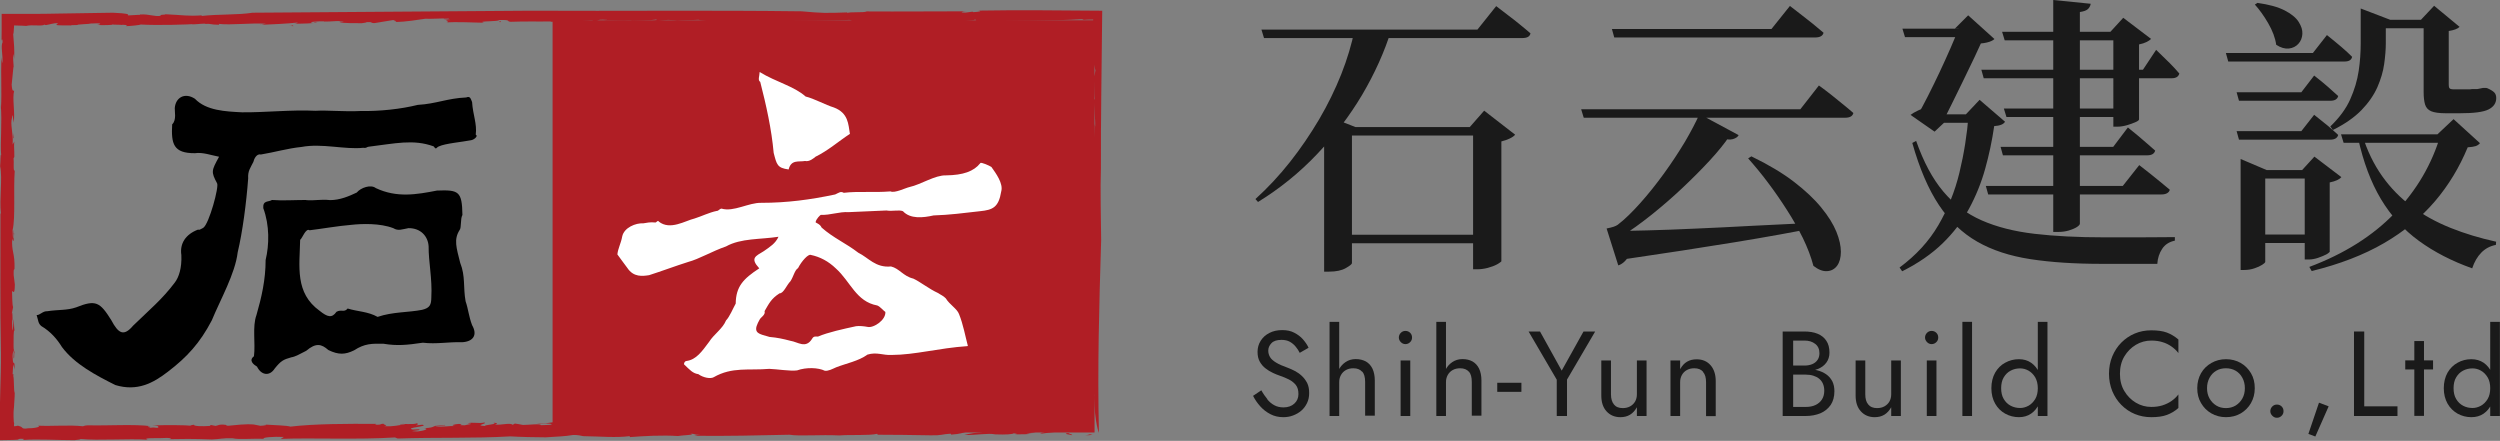 <?xml version="1.0" encoding="UTF-8"?>
<svg id="_圖層_2" data-name="圖層 2" xmlns="http://www.w3.org/2000/svg" viewBox="0 0 212.14 37.41">
  <rect x="0" y="0" width="212.14" height="37.41" fill="#808080" stroke="none"/>
  <g id="_圖層_1-2" data-name="圖層 1">
    <g>
      <g>
        <rect x="46.89" y="1.72" width="45.99" height="34.98" fill="#b01e25"/>
        <path d="M82.1,29.37c-2.48,.17-4.42,.74-6.44,.75-.74,.04-1.25-.27-2.05-.03-.75,.55-1.82,.75-2.66,1.08-.32,.14-.66,.33-.96,.29-.55-.27-1.57-.31-2.35-.03-.58,.08-1.72-.11-2.36-.13-1.75,.15-3.15-.19-4.72,.71-.26,.15-.87,.05-1.3-.26-.48-.07-.72-.36-1.22-.84,0-.16,.11-.28,.22-.28,.83-.11,1.32-.83,1.91-1.62,.41-.65,1.15-1.11,1.44-1.82,.3-.3,.6-1.04,.82-1.43,.02-1.45,.64-2.1,2-2.99-.8-.87-.32-1.03,.37-1.45,.55-.38,1.01-.67,1.26-1.23-1.54,.24-3.18,.11-4.45,.82-1.19,.41-2.28,1.07-3.22,1.32-1.08,.34-2.24,.78-3.31,1.12-.54,.08-1.31,.2-1.85-.62-.17-.21-.67-.92-.84-1.14,.05-.52,.3-.92,.41-1.53,.16-.75,1.15-1.15,1.79-1.11,.32-.04,.51-.12,1.05-.07,.12-.07,.2-.21,.26-.08,.96,.77,2.24-.07,3.04-.26,.58-.18,1.24-.51,1.87-.64,.18,0,.21-.16,.41-.2,1.04,.31,2.3-.52,3.4-.49,2.13,0,4.13-.26,6.25-.71,.33-.15,.46-.29,.73-.14,1.26-.15,2.49,0,3.96-.12,.37,.17,1.26-.29,1.62-.37,.99-.22,2.16-1.02,3.1-.99,1.44-.02,2.35-.33,2.91-1.04,.04-.11,.79,.22,.94,.33,.36,.51,1.03,1.4,.83,2.08-.22,1.35-.72,1.56-1.79,1.67-1.4,.16-2.62,.32-3.95,.36-.89,.2-1.97,.32-2.6-.36-.33-.14-.9,.03-1.4-.06-.97,.05-2.09,.09-3.19,.14-.84-.05-1.57,.27-2.37,.23-.03-.01-.4,.33-.45,.62,0,.07,.37,.13,.51,.46,1.02,.9,2.06,1.32,3.12,2.14,.85,.41,1.45,1.29,2.77,1.16,.71,.17,1.04,.83,1.89,1.03,.59,.27,1.32,.87,2.11,1.23,.18,.13,.46,.24,.65,.45,.32,.53,.95,.87,1.12,1.33,.35,.86,.53,1.87,.75,2.7m-7-2.88c-.14-.08-.44-.46-.69-.55-1.8-.33-2.27-2.03-3.51-3.14-.63-.61-1.35-.99-2.13-1.15-.21-.09-.77,.51-1.08,1.12-.29,.17-.39,.74-.65,1.12-.3,.29-.58,1.04-.92,1.02-.72,.46-.9,.88-1.27,1.51,.1,.32-.33,.52-.42,.72-.21,.38-.4,.76-.23,1.02,.15,.25,.82,.36,1.07,.45,.68,.06,1.13,.16,1.78,.33,.62,.09,1.29,.7,1.83-.17,.13-.25,.32-.19,.5-.19,.87-.37,2.13-.64,3.23-.88,.27-.04,.68,0,.99,.06,.51,.11,1.55-.59,1.5-1.27" fill="#fff"/>
        <path d="M64.46,6.11c1.4,.86,2.92,1.2,3.9,2.08,.74,.18,1.7,.72,2.4,.93,1.24,.47,1.22,1.43,1.36,2.24-.94,.61-1.85,1.42-2.92,1.94-.13,.11-.52,.45-.89,.36-.51,.1-1.18-.15-1.39,.72-.97-.13-1.01-.41-1.27-1.41-.18-2.01-.63-4.03-1.14-6.02-.23-.15-.06-.48-.05-.84" fill="#fff"/>
        <path d="M18.54,13.29c-.59-.11-1.34-.39-2-.29-1.84,.01-2.02-.8-1.93-2.45,.39-.36,.2-1.12,.22-1.38,.07-.9,.85-1.35,1.71-.79,.96,1.01,2.6,1.08,4,1.15,1.95,.02,4.2-.23,6.22-.13,1.06-.06,2.49,.09,3.81,.02,1.65,.03,3.43-.16,4.88-.52,1.58-.09,2.5-.56,4.11-.63,.34-.14,.38,.1,.5,.39,.07,1.11,.43,1.83,.31,2.77,.24,.1-.14,.44-.41,.47-.76,.15-2.18,.27-2.71,.52-.27,.1-.2,.34-.45,0-1.74-.63-3.28-.24-5.52,.03-.17,.01-.15,.14-.45,.09-1.58,.17-3.49-.4-5.25-.07-1.18,.12-2.33,.46-3.44,.64-.36-.09-.58,.36-.64,.63-.25,.51-.48,.76-.44,1.4-.15,2.05-.48,4.56-.89,6.27-.21,1.81-1.48,4.03-2.2,5.78-1.01,1.93-2.11,3.12-3.72,4.35-1.24,.96-2.6,1.7-4.47,1.13-1.64-.83-3.42-1.75-4.52-3.22-.41-.67-.97-1.32-1.75-1.78-.28-.24-.24-.42-.4-.94,.25,.04,.53-.35,.89-.32,.97-.15,1.68-.06,2.46-.33,1.67-.67,2.02-.45,2.98,1.08,.62,1.17,1.07,1.4,1.86,.47,1.36-1.32,2.49-2.26,3.53-3.65,.35-.45,.61-1.25,.56-2.34-.15-.99,.38-1.77,1.42-2.16,.1,.05,.15,.01,.44-.15,.5-.34,1.36-3.52,1.17-3.78-.52-.98-.48-1.06,.17-2.25"/>
        <path d="M25.98,16.98c.7,.07,1.17-.09,2.04,0,.82,0,1.6-.33,2.25-.64,.35-.42,1.2-.71,1.62-.38,1.78,.84,3.45,.55,5.19,.21,1.84-.07,2.13,.05,2.16,2.07-.19,.33-.07,1.09-.24,1.28-.51,.8-.27,1.5,.05,2.78,.46,1.15,.24,2.07,.46,3.27,.23,.66,.26,1.25,.55,2.02,.49,.85,.08,1.4-.85,1.45-1.15-.04-2.17,.18-3.33,.04-1.36,.2-2.17,.28-3.33,.09-.99-.02-1.6-.03-2.51,.56-.74,.36-1.3,.4-2.18-.03-.59-.52-1.05-.63-1.88,.07-.5,.25-.91,.5-1.26,.55-.68,.19-.88,.3-1.4,.94-.46,.72-1.17,.56-1.51-.15-.26-.15-.75-.51-.26-.88,.14-1.1-.15-2.51,.21-3.49,.43-1.49,.78-3,.78-4.68,.31-1.28,.34-2.95-.2-4.4-.05-.68,.44-.5,.74-.69,.87,.07,1.91,0,2.88,0,.04,.04-.07-.07,0,0m6.08,9.92c1.29-.44,2.64-.37,3.78-.6,.67-.16,.77-.44,.78-1.04,.09-1.59-.24-3.02-.23-4.35-.05-.84-.66-1.55-1.71-1.54-.57,.1-.86,.26-1.29,0-1.13-.43-2.65-.38-3.56-.28-1.13,.09-2.6,.35-3.54,.46-.32-.22-.62,.69-.8,.81-.05,2.26-.46,4.51,1.66,6.03,.66,.53,1.04,.63,1.42,.08,.42-.24,.65,.09,.95-.28,.83,.26,1.73,.25,2.54,.71"/>
        <path d="M92.09,36.92c.93-.03-.5-.1,.61-.05-.13,.05-.31,.08-.61,.05" fill="#b01e25"/>
        <path d="M92.85,33.61c-.31-3,0-6.95-.19-10.24-.01-.38,.17,.1,.13-.77-.24-3.19-.1-8.2,.09-12.08l.05,.23c.03-.74-.12-1.64-.1-2.42,.03,0,.04,.25,.09,.07-.1-.2-.04-1.41-.12-1.75,.04-.31,.11-.28,.15-.68l-.11-.45c-.1-.51-.12-1.11-.11-1.76,0-.32,.01-.66,.02-1,0-.34,.01-.73,.01-1.1-.33,0-.68,.01-.99,.04,.08-.03,.27-.04,.12-.07-2.74,.15-6.15,.13-9.2,.18,.12-.04,.23-.11,.05-.15-.15,.11-1.09,.14-1.91,.16-.37-.12-1.4,.11-2.36,.04l.08-.03c-.71,.12-1.05-.07-1.63,.08l-.45-.09c-.31,.16-1.03-.09-1.61,0l.02,.03c-.55,.04-.84-.04-1.35-.02l-.05-.02c-1.2,.04-1.9-.05-1.87,.08-.42-.1,1.16-.05,.5-.2-3.95,.13-8.02,.11-11.99,.11-.45-.05-.74-.07-.84-.12-.4,.03-1.49,.02-1.86,.09,.13,0-.26-.07-.47-.07-.72-.05-.79,.14-1.58,.08,.32-.03,.42-.08,.32-.12-.68,.1-1.58,.08-2.38,.12,.12-.02,.32-.03,.29-.07-.88,.11-1.6-.03-2.36,.05l.29-.07c-1.24-.09-.36,.16-1.43,.1,.26-.02,.17-.05,.21-.08-1,.13-2.61,.09-3.6,.14,.06-.01,.04-.03,.04-.03-1.08,.02-2.22-.02-3.41,.03-.43-.03,.14-.18-1-.15,.04,.15-1.95,.06-1.27,.23-.98-.03-2.53-.08-3.18-.03,.44-.06-.48-.18,.34-.2l-.61-.09c.09-.06,.63,.02,.44-.06-.41,0-1.6,.07-1.96,.04-.75,.09-1.45,.26-2.67,.28,.57-.06-.33-.16,.06-.19l-1.71,.28c-.41,0-.09-.12-.68-.08,.03,.04-.23,.06-.41,.09-.15-.02-1.69,.04-1.87-.11-.18-.06,.66-.03,.21-.08-.75,0-.79,.05-1.54,.05v-.02c-.51-.02-1.48,.06-.94,.14,.35,0-.13-.09,.38-.05-.35,.09-1.22,.11-1.98,.11,.26-.02,.23-.06,.33-.1-1.01,.11-2.08,.15-3.21,.2-.02,.07,.42-.13,.59-.09-1.45-.1-2.99,.14-4.19,0,.2-.01,.11,.1,.09,.08-.7,0-.67-.11-1.12-.07-.04-.06-.57,.02-1.04,.04-.24,.04-.12-.03,.29-.04-.65,.05-3.26,.14-4.76,.05,.03,.04-.93,.14-1.27,.14l.13-.09c-.32-.05-1.16,0-1.21-.07-.74,.11,2.84-.1,1.84,0-.26-.08-1.39,.14-1.18,.02-.7,0-1.37,.11-2.03,.02,.19,.02,.56-.13,0-.12-.99,.02-.28,.04-1.08,.07l-.5,.04c-.03,.09-.88-.01-.51,.09-.12-.07-1.44,.04-1.33-.1l.14-.12c-.43,0-.7,.12-1.03,.17-.06-.01-.17-.03-.15-.05-.07,.18-1.02-.01-1.53,.12-.11,0-.23-.01-.35-.02-.1,0-.21,0-.32-.01-.12,0-.24,0-.36-.01,0,.12,0,.23-.02,.34,0,.03,0,.05,0,.07,0,.05,0,.09-.01,.13,0,.08-.02,.15-.04,.21,.06,.69,.12,1.32,.08,2.1-.02-.16-.02-.37-.06-.41-.05,.49,0,.61,.02,1.06-.03-.1-.1,.99-.17,1.53,.05,.68,.15,.45,.21,.52-.18,.63,.11,1.93-.05,2.71-.02-.24-.09-1-.13-.43-.18,.63,.13,1.26,.05,2.27l.15-.25c-.09,.45,.09,1.48-.07,1.38,.05,.34-.05,1.19,.1,1.08-.12,1.66,.07,4.03-.18,5.04,.02,.24,0,.83,.07,.71,.08-.39-.06-.55,0-.7,0,.21,.04,.26,.06,.28-.03,.51-.04,.92-.16,.43-.09,1.15,.24,1.18,.19,2.64-.06-.07-.08,.04-.07,.47l.1,.81c-.02,.94-.13,.54-.24,.56,.02,.5,.01,1.12,.09,1.35l-.12,.61c.09-.45,.06,.41,.08,.65l-.02-.24c-.04,.09-.02,.68,0,.97,.06-.07,.09-.66,.1-.99,.04,.26,.03,.66,.08,1-.1-.11-.07,.82-.08,1.22-.02,.46,.09,.52,.08,.65-.05,.01,0,.75-.08,.39-.01-.16,.05-.36,0-.62-.04,.3-.13,.27-.06,.89,.05,.47,.19-.12,.13,.78-.02-.24-.06-.28-.1-.46l-.05,.84,.09,.04c-.02,.11-.03,.03-.04,.09,.09,.25,.03,1.28,.13,1.47,0,.42-.06,.89-.07,1.3v-.08c-.03,.25-.04,.54-.03,.81,0,.14,.01,.28,.02,.4,.01,.06,.02,.11,.04,.15h-.02c0,.06,0,.15,0,.24,.12,0,.26-.03,.33-.05,.04,.02,.18,.05,.24,.08,.07,.03,.1,.07,.13,.1,.07,.06,.14,.1,.52,.04,.69,0,1.09-.16,.81-.22,1.25,.06,2.66-.08,3.82,.05,.18-.04,.07-.06,.43-.08,1.83,.04,3.86-.11,5.32,.07-.53,.04-.04,.09-.02,.14,.44-.08,.52,.08,.68-.05-.04-.08,0-.12-.51-.15,1.09-.04,2.75-.04,3.36,.03-.3-.04-.07-.06,.17-.09-.08,.13,.73,.15,1.33,.1l.09-.08,.4,.08c.23-.03,.26-.16,.86-.09,.03,.03,.07,.06,.18,.08,.63-.06,1.52-.17,2.2-.11l.56,.11c.29-.01,.78-.08,.27-.11,1.16,.07,1.92,.08,2.29,.18,2.01-.24,4.92-.25,7.26-.23l-.07,.06c.63,.05,.33-.1,.76-.06-.2,.05,.48,.12-.01,.19,.9,.06,1.16-.1,1.74-.13,.09-.08-.47,.05-.36-.05,.1-.03,1.24,.06,1.38-.06,.23,.05,.05,.13-.07,.18l.55-.06c.67,.14-1.53,.24-.82,.41l.51-.02c.48,.12-1.34,.14-.07,.18,.55-.06,1.02-.23,.53-.28,1.15-.03,.53-.28,1.76-.27,.34,.07-.99,.02-.75,.11,.58,.09,1.17-.05,1.68-.02-.57-.04-.09-.16,.28-.18,.63,.06-.41,.11,.48,.12,.15-.07,.96-.12,.26-.16,.32-.15,.92,.04,1.41-.08,.29,.11-.91,.25,.06,.3-.15-.1,1.2-.14,.69-.29,.38,.03,.42,.11,.14,.17,.55,.06,1.32-.19,1.51,.02l.19-.11c.17,.03,.42,.06,.69,.12,.48,0,1.55-.14,1.51,.02,.15-.02,1.25,0,.83-.12-.68-.07-.78,.08-1.16-.07,.48,.12,.98-.02,1.38-.06l.06,.06c.24-.02,.78-.01,.92-.08-.18,.04-.09,.08,.1,.09l.25-.09c.96-.05,.22,.16,1.15,.14l-.71,.07c.15-.02,.47,.07,.92,.04,.17-.09,.5-.19,.65-.25,.52-.04,.24,.1,.75,0l-.67,.1c-.1,.03,.46,.14,1.15,.14,.45-.03,1.14-.15,.43-.2,.35,0,.84,.05,.57,.11,.79-.03-.1-.09,.58-.15,.28,.06,1.15,.14,1.68,.22l-.72,.14h.48c-.62,.12,.31,.09-.04,.21,.32,.02,.72-.02,1.03-.05-.95-.19,1.07-.27,.79-.44,1.3-.05,.82,.43,2.17,.15-.22-.05,.42-.18-.4-.13,.81,.02,.55-.18,1.51-.1-.71,.07,.76,.18-.26,.28,.07-.06-.57-.04-.73-.03,.33,.07-.07,.18,.76,.18,.51-.02,1.2-.02,1.1-.11-.02-.1-.77,.01-.45-.09,1.01-.04,1.18,.12,1.59-.06-.64,.01-.8-.09-.79-.16l.74-.04-.14,.07c1.19,.05,.35-.12,1.5-.1l.54,.13c-.27,.11-1.68-.05-1.47,.14,.75,0,1-.09,1.7-.04-.16,.01-.37,.03-.53,.04,.27,0,.54,.25,1.6,.11,.55-.06,.15-.07,.16-.14,1.2-.02,1.56-.09,2.33-.1-.16,.14,1.37,.01,.51,.15-.39-.08-2.13-.07-2.56,.06,.44,.16-.94-.02-1.2,.14,.96,0,.92,.16,1.07,.27,.27,0,.53-.04,.68-.05,.11-.1-.24-.1-.26-.2,1.08,.03,2.11-.03,2.7-.12,.36,.05,.24,.15-.18,.16,1.28-.03,2.65-.02,3.86,.01-.78-.16,1.36-.04,.82-.17-.65-.04-1.21-.15-.85-.22,.41,.01-.01,.07,.16,.1,.52-.09,.81,.14,1.31,0-1.17,.05-.23,.19-.44,.32,.84-.07-.04,.09,.8,.09,.84-.07,1.87-.12,2.8-.15,1.17,.12,2.97,0,4.02,0,.55,.06,.18,.2,.77,.23,.7,0-.52-.15,.52-.09l-.1,.03c.31-.03,1.89,.1,2.2-.11l-.32,.15c.19,.01,.37-.02,.53-.04,0,.05,.23,.1-.08,.13,.64,.11,1.34-.02,2.03-.02l-.44-.09c1.19-.07,1.98,.02,3.13-.01l-.03,.09,.68-.05c-.17,.09,.46,.14,.82,.07l-1.77,.22c-.49-.05,.54-.11,.23-.19-.26-.08-1.32-.05-1.5,.03,.41,0,.43-.01,.74-.04,.13,.12-.48,.12-.79,.2,.21,0,.52,.03,.56,0-.42,.06-.84,.07-1.54,.07,.47-.05-.26-.08-.08-.11-.05,.11-.72,.14-1.58,.11-.62-.13-1.62,.08-2.62,.05,.4-.11,.92-.2,1.53-.24-.62-.05-.7,0-1.32-.05-.3,.08-.52,.21-1.34,.26l-.04-.08c-.74,.04-.74,.16-1.68,.14-1.61-.04-3.28-.04-4.51-.05l-.05-.08c-.68,.17-2.28,.06-3.21,.14-1.57-.08-3.41,.08-4.22-.06-2.77,.06-5.19,.12-8.07,.09l.48-.12c-.51,.09-.33-.07-.84-.05,.58,.09-.7,.12-1.06,.19-1.28-.09-2.92,0-4.05,.09l-.04-.08c-1.15,.15-2.51,.02-3.94,0-.16-.03-.42-.11-.85-.1-.77,.13-1.18,.12-2.31,.2-.83,0-2.18-.03-3.02-.08-3.12,.18-6.3,.07-9.55,.18l-.24-.09c-3.14,.2-7.01,.02-9.69,.12l.26-.16c-.84-.05-1.92,.04-1.7,.16-.84-.05-2.11,.08-2.64-.05-.86-.03-1.06,.08-1.77,.1-1.73-.06-2.37-.05-3.99-.02h.4c.18-.03,.19-.1-.21-.11-.61,.05-2.23-.04-1.63,.15-1.74-.11-4.05,.09-5.74-.06,.14,.05-.28,.06-.46,.1-1.52,0-3.13-.11-4.34-.02-.24-.03,.39-.09-.24-.1-.18,.01-.18,.03-.2,.05-.01,.02-.06,.04-.46,.05-.37,0-.74,.01-1.12,.02v-1.54s0-.86,0-.86c.01-.57,.03-1.13,.04-1.69,.03-1.12,.07-2.21,.06-3.24C0,26.08,.05,21.92,.04,18.1l.04,.04c-.15-1.28,.15-3-.07-4.03,.04-.3,.02-1.16,.09-.93-.1-1.02,.1-2.85-.04-4.33,0,.14,0,.21,.02,.37,.09-1.49-.03-2.8,.05-4.37,.02,.16,.03,.45,.07,.5,.07-.61-.16-1.44,.02-1.77,0-.35-.1-.25-.09-.03,0-.3,0-.6,.01-.9,0-.49,0-.98,0-1.47,.91,0,1.83,0,2.75,0,.74,0,1.48-.02,2.22-.03,1.49-.02,2.98-.05,4.46-.07,2.57,.11,.16,.32,2.18,.18,.17,.04,.12-.07,.15-.03,.78-.05,1.22,.21,1.76,.11-.23-.12,.36-.06,.38-.13,1.57,.07,1.88,.18,3.12,.09l-.09,.06c1.45-.17,3.13-.08,4.36-.28,8-.06,15.67-.11,23.48-.17,7.71,.04,15.27-.05,23.1,.05,1.84,.16,1.97,.16,3.99,.09-.08,.03-.21,.03-.07,.06,.1-.13,1.42-.01,1.61-.14,2.9,.02,5.56-.01,8.54-.01-.47,.01-.71,.12-.15,.11l.59-.08,.09,.04c.38-.02,.8-.08,.41-.13,1.62-.03,3.24-.03,4.85-.03,1.89,.01,3.78,.03,5.66,.04-.03,2.38-.05,4.75-.08,7.12-.02,2.09-.04,4.16-.03,6.24-.06,1.74,0,4.22,.02,6.11-.17,5.61-.32,10.66-.19,16.35,0,0-.34-.74-.42-3.09" fill="#b01e25"/>
        <path d="M90.97,36.93c-.2-.07-.85-.1-.33-.19,.06,.06,.4,.13,.33,.19" fill="#b01e25"/>
        <path d="M73.56,36.26s-.25-.03-.3-.04c.21,0,.41-.06,.59-.03-.22,0-.18,.04-.28,.06" fill="#b01e25"/>
        <path d="M69.11,36.22c.07-.06,1.02-.1,1.58-.11l-1.58,.11Z" fill="#b01e25"/>
        <path d="M64.96,35.98c-.36-.05-.26-.08,.22-.08,.04,.03-.12,.05-.22,.08" fill="#b01e25"/>
        <path d="M64.67,36.11c-.35,0-.52-.03-.68-.07,.01,.05,.8-.03,.68,.07" fill="#b01e25"/>
        <path d="M55.66,35.94c-.22,0-.69,.05-.89-.01,.23,.04,1.05-.07,.89,.01" fill="#b01e25"/>
        <path d="M51.48,36.03c-.14,0-.19-.02-.35,0-.25-.03,.01-.07,.22-.08l.12,.07Z" fill="#b01e25"/>
        <polygon points="1.15 11.3 1.18 11.75 1.13 11.68 1.15 11.3" fill="#b01e25"/>
        <path d="M24.52,2.16c.45-.04,.31,.05,.39,.06-.41,0,.15-.07-.39-.06" fill="#b01e25"/>
        <polygon points="42.51 1.87 42.38 1.87 42.42 1.75 42.51 1.87" fill="#b01e25"/>
      </g>
      <g>
        <g>
          <path d="M114.94,2.51h3.13c-.58,1.87-1.41,3.71-2.48,5.53-1.08,1.81-2.36,3.5-3.84,5.05-1.48,1.56-3.15,2.91-5,4.05l-.22-.25c1.04-.94,2.02-1.99,2.93-3.14,.91-1.15,1.73-2.36,2.47-3.61,.74-1.26,1.36-2.53,1.88-3.83,.51-1.29,.89-2.56,1.14-3.8Zm-7.9,0h18.33l1.59-1.99c.38,.3,.72,.56,1.03,.79,.31,.23,.63,.48,.97,.76,.34,.27,.64,.53,.91,.76-.05,.27-.28,.4-.7,.4h-21.91l-.22-.72Zm7.68,8.27v11.55c0,.08-.17,.22-.52,.42s-.82,.3-1.42,.3h-.42V11.38l.89-1.29,1.79,.7h-.32Zm-1.62,0h12.82v.72h-12.82v-.72Zm.22,9.14h12.69v.72h-12.69v-.72Zm11.67-9.14h-.27l1.22-1.39,2.63,2.04c-.1,.12-.25,.22-.45,.32s-.44,.18-.72,.25v10.18s-.14,.13-.36,.25c-.22,.12-.49,.22-.79,.3-.31,.08-.6,.12-.88,.12h-.37V10.78Z" fill="#1a1a1a"/>
          <path d="M154.34,7.25c.41,.3,.77,.57,1.07,.81s.61,.49,.94,.76c.33,.27,.64,.52,.92,.77-.07,.27-.3,.4-.7,.4h-22.18l-.22-.72h18.6l1.57-2.01Zm-6.81,4.22c-.07,.15-.23,.26-.5,.34-.26,.07-.6,.03-.99-.14l.75-.17c-.43,.65-1,1.35-1.71,2.12-.71,.77-1.5,1.56-2.35,2.36-.85,.8-1.73,1.56-2.62,2.27-.89,.71-1.75,1.33-2.58,1.84l-.03-.27h1.29c-.1,.79-.28,1.42-.55,1.86-.26,.45-.57,.73-.92,.84l-.99-3.13c.25-.05,.45-.1,.6-.15s.26-.11,.35-.17c.6-.46,1.23-1.08,1.91-1.84,.68-.76,1.35-1.6,2.01-2.51,.66-.91,1.25-1.81,1.78-2.69,.52-.89,.93-1.67,1.23-2.35l3.33,1.79ZM151.88,.5c.38,.3,.72,.56,1.02,.79,.3,.23,.61,.48,.93,.73,.32,.26,.62,.51,.91,.76-.07,.27-.31,.4-.72,.4h-17.04l-.2-.72h13.54l1.57-1.96Zm-14.98,19.1c.73,0,1.69-.02,2.88-.05,1.19-.03,2.55-.08,4.07-.15,1.52-.07,3.15-.14,4.88-.24,1.73-.09,3.5-.18,5.3-.26l.03,.42c-1.77,.36-4.07,.78-6.88,1.24-2.82,.46-6,.95-9.56,1.47l-.72-2.43Zm11.72-6.33c1.44,.7,2.65,1.42,3.61,2.16s1.75,1.48,2.33,2.2c.59,.72,1.01,1.4,1.27,2.04,.26,.64,.38,1.21,.38,1.7s-.11,.89-.32,1.18c-.22,.29-.5,.44-.86,.46-.36,.02-.74-.13-1.15-.45-.2-.76-.5-1.54-.89-2.35-.4-.8-.85-1.61-1.37-2.41-.51-.8-1.05-1.58-1.61-2.32-.56-.75-1.12-1.42-1.67-2.04l.27-.17Z" fill="#1a1a1a"/>
          <path d="M166.81,9.71l1.17-1.24,2.16,1.86c-.13,.22-.44,.34-.92,.37-.18,1.24-.44,2.46-.77,3.64-.33,1.18-.79,2.31-1.37,3.38-.58,1.07-1.33,2.05-2.25,2.94-.92,.89-2.06,1.68-3.42,2.36l-.22-.32c1.39-1.03,2.49-2.22,3.29-3.59,.8-1.37,1.4-2.85,1.79-4.46,.39-1.61,.65-3.25,.78-4.94h-.25Zm.4-7.28v.72h-5.56l-.22-.72h5.79Zm1.07,.84c-.18,.41-.42,.93-.71,1.54-.29,.61-.61,1.26-.94,1.95-.34,.69-.67,1.35-.98,2-.31,.65-.6,1.19-.84,1.64h.17l-.82,.77-2.04-1.42c.15-.12,.36-.24,.63-.37,.27-.13,.53-.21,.76-.25l-.84,.72c.26-.43,.56-.97,.89-1.63,.33-.65,.67-1.34,1.01-2.06,.34-.72,.65-1.41,.94-2.07,.29-.66,.52-1.22,.68-1.66l2.09,.84Zm-5.69,8.67c.63,1.79,1.39,3.22,2.3,4.3,.9,1.08,1.99,1.9,3.27,2.46,1.27,.56,2.77,.94,4.48,1.14,1.71,.2,3.69,.3,5.92,.3h2.91c.58,0,1.14,0,1.68-.01,.54,0,1.01-.01,1.4-.01v.3c-.48,.1-.84,.33-1.08,.7-.24,.36-.38,.79-.41,1.27h-4.67c-2.32,0-4.35-.13-6.1-.4-1.75-.27-3.25-.76-4.52-1.49-1.27-.73-2.35-1.76-3.24-3.1s-1.65-3.1-2.26-5.27l.32-.17Zm5.59-2.24v.72h-4.74l.37-.72h4.37Zm-2.29-7.28l1.12-1.12,2.23,2.01c-.13,.13-.35,.23-.65,.3-.3,.07-.63,.1-1.01,.09-.37,0-.74-.03-1.11-.06l-.27-1.22h-.32Zm17.07,1.81c.46,.45,.85,.82,1.16,1.13,.31,.31,.57,.6,.81,.88-.07,.26-.28,.4-.65,.4h-15.95l-.2-.72h13.71l1.12-1.69Zm-1.42,9.79c.35,.27,.65,.51,.92,.72,.26,.22,.55,.44,.84,.68,.3,.24,.57,.47,.82,.68-.03,.13-.11,.23-.24,.3-.12,.07-.28,.1-.46,.1h-14.71l-.2-.72h11.62l1.39-1.76Zm-.97-3.2c.31,.25,.59,.48,.83,.68,.24,.21,.49,.42,.76,.65s.5,.44,.72,.63c-.07,.26-.29,.4-.67,.4h-12.25l-.2-.72h9.56l1.24-1.64Zm-.25-8.12v.72h-10.21l-.22-.72h10.43Zm-.05,6.51v.72h-10.01l-.22-.72h10.23Zm-2.86-8.89c-.03,.18-.11,.33-.24,.45-.12,.12-.35,.2-.68,.25V18.98c0,.08-.09,.18-.26,.29-.17,.11-.4,.2-.68,.29-.28,.08-.57,.12-.87,.12h-.45V0l3.18,.32Zm1.67,2.38l1.09-1.19,2.36,1.79c-.07,.08-.19,.17-.37,.26s-.4,.16-.65,.21v6.36c0,.07-.1,.15-.31,.24s-.45,.18-.73,.26-.55,.12-.79,.12h-.35V2.71h-.25Z" fill="#1a1a1a"/>
          <path d="M197.46,2.98c.5,.4,.91,.74,1.24,1.02,.33,.28,.63,.56,.89,.82-.05,.27-.27,.4-.65,.4h-9.86l-.2-.72h7.38l1.19-1.52Zm-1.09,3.43c.46,.36,.85,.68,1.17,.96,.31,.27,.6,.53,.87,.78-.07,.27-.29,.4-.67,.4h-7.75l-.2-.72h5.49l1.09-1.42Zm0,3.33c.46,.36,.85,.68,1.17,.94,.31,.26,.6,.52,.87,.77-.07,.26-.29,.4-.67,.4h-7.75l-.2-.72h5.49l1.09-1.39Zm-4.15,12.47c0,.07-.09,.15-.26,.26-.17,.11-.39,.21-.66,.3-.26,.09-.55,.14-.87,.14h-.3V13.49l2.21,.94h4v.72h-4.12v7.05Zm4.15-2.31v.72h-5.04v-.72h5.04ZM191.57,.25c.96,.13,1.72,.34,2.29,.63,.56,.29,.96,.61,1.19,.97,.23,.36,.34,.7,.32,1.03-.02,.33-.13,.61-.34,.84s-.48,.36-.81,.4c-.33,.03-.69-.07-1.07-.32-.08-.58-.31-1.19-.68-1.83-.37-.64-.75-1.16-1.13-1.58l.22-.15Zm3.78,14.18l1.04-1.14,2.29,1.74c-.17,.2-.5,.35-.99,.45v5.89s-.1,.12-.29,.22c-.19,.1-.42,.19-.7,.29-.27,.09-.53,.14-.78,.14h-.35v-7.58h-.22Zm11.48-3.03l1.37-1.29,2.24,2.04c-.1,.12-.22,.2-.37,.25-.15,.05-.37,.08-.67,.1-.7,1.69-1.62,3.22-2.78,4.58s-2.6,2.55-4.32,3.55c-1.72,1-3.77,1.79-6.14,2.37l-.2-.35c2.96-1.11,5.38-2.63,7.24-4.56,1.86-1.93,3.17-4.16,3.91-6.69h-.27Zm-6.51-9.96V.72l2.53,.97h-.4v1.99c0,.53-.05,1.12-.14,1.76-.09,.65-.29,1.3-.58,1.97-.3,.67-.75,1.32-1.35,1.94-.61,.62-1.41,1.18-2.42,1.68l-.22-.3c.76-.73,1.33-1.49,1.69-2.3s.6-1.61,.72-2.42c.12-.81,.17-1.59,.17-2.33V1.44Zm7.92,9.96v.72h-9.37l-.22-.72h9.59Zm-7.78,.07c.41,1.33,.98,2.49,1.69,3.49,.71,1,1.56,1.86,2.53,2.58,.98,.72,2.07,1.32,3.27,1.8,1.2,.48,2.49,.87,3.86,1.17l-.02,.27c-.5,.1-.91,.32-1.24,.66-.33,.34-.59,.78-.77,1.33-1.72-.61-3.23-1.39-4.52-2.33-1.29-.94-2.37-2.12-3.22-3.54-.85-1.42-1.5-3.15-1.95-5.2l.37-.22Zm6.36-9.79v.72h-5.22v-.72h5.22Zm-1.39,0l1.12-1.19,2.16,1.79c-.17,.17-.47,.28-.92,.35V7.2c0,.13,.02,.23,.07,.29s.17,.09,.35,.09h1.23c.14,0,.24,0,.31-.02h.45c.08-.02,.17-.03,.26-.05,.09-.02,.17-.03,.24-.05h.25l.1,.02c.28,.12,.48,.24,.6,.36,.12,.12,.17,.29,.17,.48,0,.43-.22,.75-.66,.97s-1.25,.32-2.42,.32h-1.22c-.55,0-.95-.06-1.22-.17-.27-.12-.44-.31-.52-.58-.08-.27-.12-.62-.12-1.06V1.69h-.22Z" fill="#1a1a1a"/>
        </g>
        <g>
          <path d="M107.53,33.88c.18,.22,.38,.39,.61,.51,.22,.12,.48,.18,.77,.18,.38,0,.69-.11,.92-.32,.23-.21,.35-.48,.35-.81s-.07-.58-.22-.77c-.15-.19-.35-.35-.59-.47-.24-.12-.5-.23-.77-.32-.18-.06-.38-.14-.59-.24-.22-.1-.43-.23-.62-.38-.2-.15-.36-.34-.49-.57-.13-.23-.19-.5-.19-.83,0-.35,.09-.67,.27-.95,.18-.28,.42-.5,.74-.66,.31-.16,.67-.24,1.08-.24s.73,.07,1.02,.22,.54,.33,.74,.56c.2,.23,.37,.47,.48,.72l-.75,.43c-.09-.18-.2-.35-.34-.52-.14-.17-.3-.31-.5-.42-.2-.11-.43-.16-.71-.16-.39,0-.67,.09-.85,.28-.18,.19-.27,.4-.27,.63,0,.2,.05,.38,.15,.55,.1,.17,.27,.32,.52,.47,.24,.15,.57,.29,.99,.44,.19,.07,.39,.16,.6,.27,.21,.11,.41,.25,.59,.42,.18,.17,.33,.37,.45,.6,.12,.24,.17,.52,.17,.85s-.06,.6-.18,.85c-.12,.25-.28,.47-.49,.65-.21,.18-.44,.31-.71,.41-.26,.1-.54,.14-.82,.14-.39,0-.75-.08-1.08-.25-.33-.17-.62-.39-.87-.67-.25-.28-.45-.57-.61-.89l.7-.47c.16,.29,.34,.54,.52,.76Z" fill="#1a1a1a"/>
          <path d="M113.64,35.3h-.82v-7.99h.82v7.99Zm1.95-3.75c-.17-.2-.42-.3-.75-.3-.24,0-.45,.05-.63,.15-.18,.1-.32,.24-.42,.42-.1,.18-.15,.38-.15,.6h-.27c0-.38,.07-.71,.21-1,.14-.29,.34-.52,.59-.69,.25-.17,.54-.26,.87-.26s.61,.07,.86,.2c.24,.14,.43,.34,.56,.61s.2,.61,.2,1.02v2.97h-.82v-2.87c0-.39-.08-.68-.25-.88Z" fill="#1a1a1a"/>
          <path d="M118.87,28.24c.11-.11,.24-.16,.39-.16s.29,.05,.4,.16c.11,.11,.16,.24,.16,.4s-.05,.28-.16,.39-.24,.17-.4,.17-.28-.06-.39-.17-.17-.24-.17-.39,.06-.29,.17-.4Zm.8,2.35v4.71h-.82v-4.71h.82Z" fill="#1a1a1a"/>
          <path d="M122.7,35.3h-.82v-7.99h.82v7.99Zm1.95-3.75c-.17-.2-.42-.3-.75-.3-.24,0-.45,.05-.63,.15-.18,.1-.32,.24-.42,.42-.1,.18-.15,.38-.15,.6h-.27c0-.38,.07-.71,.21-1,.14-.29,.34-.52,.59-.69,.25-.17,.54-.26,.87-.26s.61,.07,.85,.2c.24,.14,.43,.34,.56,.61,.13,.27,.2,.61,.2,1.02v2.97h-.82v-2.87c0-.39-.08-.68-.25-.88Z" fill="#1a1a1a"/>
          <path d="M127.05,32.48h2.05v.77h-2.05v-.77Z" fill="#1a1a1a"/>
          <path d="M135.36,28.13l-2.39,4.08v3.09h-.87v-3.08l-2.39-4.09h.97l1.84,3.32,1.85-3.32h.97Z" fill="#1a1a1a"/>
          <path d="M136.95,34.32c.17,.21,.42,.31,.75,.31,.24,0,.45-.05,.63-.15,.18-.1,.32-.24,.42-.41,.1-.18,.15-.38,.15-.61v-2.87h.82v4.71h-.82v-.74c-.16,.28-.35,.49-.58,.63-.23,.14-.5,.21-.82,.21-.49,0-.88-.17-1.18-.5s-.44-.78-.44-1.34v-2.97h.82v2.87c0,.38,.09,.67,.26,.87Z" fill="#1a1a1a"/>
          <path d="M144.52,31.55c-.17-.2-.42-.3-.75-.3-.24,0-.45,.05-.63,.15-.18,.1-.32,.24-.42,.42-.1,.18-.15,.38-.15,.61v2.87h-.82v-4.71h.82v.74c.16-.29,.35-.5,.59-.64,.24-.14,.51-.2,.81-.2,.5,0,.89,.17,1.18,.5s.44,.78,.44,1.35v2.97h-.82v-2.87c0-.39-.08-.68-.26-.88Z" fill="#1a1a1a"/>
          <path d="M151.97,31.02h1.16c.24,0,.45-.04,.65-.12,.19-.08,.34-.2,.45-.36,.11-.16,.16-.35,.16-.57,0-.34-.12-.61-.36-.79-.24-.19-.54-.28-.9-.28h-.97v5.63h1.08c.31,0,.58-.05,.81-.16,.24-.11,.42-.27,.55-.47,.13-.2,.2-.45,.2-.75,0-.22-.04-.41-.11-.58-.07-.17-.18-.31-.32-.43-.14-.12-.31-.2-.5-.26-.19-.06-.4-.09-.64-.09h-1.26v-.48h1.26c.35,0,.67,.04,.96,.11s.55,.19,.77,.34c.22,.15,.39,.35,.52,.59,.12,.24,.18,.52,.18,.85,0,.47-.11,.86-.32,1.17-.22,.31-.5,.54-.87,.7-.37,.15-.78,.23-1.25,.23h-1.95v-7.17h1.84c.43,0,.8,.06,1.12,.19,.32,.13,.57,.33,.74,.59,.18,.26,.27,.6,.27,1.01,0,.33-.09,.62-.27,.86-.18,.24-.42,.42-.74,.54-.32,.12-.69,.18-1.12,.18h-1.16v-.48Z" fill="#1a1a1a"/>
          <path d="M158.53,34.32c.17,.21,.42,.31,.75,.31,.24,0,.45-.05,.63-.15,.18-.1,.32-.24,.42-.41,.1-.18,.15-.38,.15-.61v-2.87h.82v4.71h-.82v-.74c-.16,.28-.35,.49-.58,.63-.23,.14-.51,.21-.82,.21-.49,0-.88-.17-1.18-.5s-.44-.78-.44-1.34v-2.97h.82v2.87c0,.38,.08,.67,.26,.87Z" fill="#1a1a1a"/>
          <path d="M163.52,28.24c.11-.11,.24-.16,.39-.16s.29,.05,.4,.16c.11,.11,.16,.24,.16,.4s-.05,.28-.16,.39-.24,.17-.4,.17-.28-.06-.39-.17c-.11-.11-.17-.24-.17-.39s.06-.29,.17-.4Zm.8,2.35v4.71h-.82v-4.71h.82Z" fill="#1a1a1a"/>
          <path d="M167.34,27.31v7.99h-.82v-7.99h.82Z" fill="#1a1a1a"/>
          <path d="M169.3,31.62c.21-.36,.49-.65,.85-.84,.36-.2,.74-.3,1.17-.3,.4,0,.74,.1,1.03,.3,.29,.2,.52,.48,.69,.84,.17,.37,.25,.8,.25,1.32s-.08,.94-.25,1.31c-.17,.37-.4,.65-.69,.85-.29,.2-.64,.3-1.03,.3-.42,0-.81-.1-1.17-.3-.36-.2-.64-.48-.85-.85-.21-.37-.32-.81-.32-1.31s.11-.95,.32-1.32Zm.73,2.24c.15,.25,.34,.44,.59,.57,.25,.13,.51,.19,.8,.19,.24,0,.47-.06,.71-.19,.23-.13,.42-.32,.57-.57,.15-.25,.22-.56,.22-.92s-.08-.67-.22-.92c-.15-.25-.34-.44-.57-.57-.23-.13-.47-.19-.71-.19-.29,0-.55,.06-.8,.19-.25,.13-.44,.32-.59,.57-.15,.25-.22,.56-.22,.92s.07,.67,.22,.92Zm3.71-6.55v7.99h-.82v-7.99h.82Z" fill="#1a1a1a"/>
          <path d="M180.26,33.18c.25,.42,.58,.75,.98,.99,.4,.24,.84,.36,1.31,.36,.34,0,.65-.04,.94-.13,.28-.09,.54-.21,.77-.37,.23-.16,.43-.35,.59-.56v1.15c-.3,.27-.63,.46-.98,.59-.35,.13-.8,.19-1.32,.19-.5,0-.96-.09-1.4-.27s-.81-.44-1.14-.77c-.33-.33-.58-.72-.77-1.17-.18-.45-.28-.94-.28-1.47s.09-1.02,.28-1.48c.19-.45,.44-.84,.77-1.17,.33-.33,.71-.59,1.14-.77,.43-.18,.9-.27,1.4-.27,.53,0,.97,.06,1.32,.19,.35,.13,.68,.33,.98,.59v1.15c-.16-.21-.36-.4-.59-.56-.23-.16-.49-.29-.77-.37-.28-.09-.6-.13-.94-.13-.47,0-.91,.12-1.31,.36-.4,.24-.73,.57-.98,.99-.25,.42-.37,.91-.37,1.47s.12,1.04,.37,1.46Z" fill="#1a1a1a"/>
          <path d="M186.77,31.67c.21-.37,.51-.66,.88-.87,.37-.21,.78-.32,1.24-.32s.88,.11,1.25,.32c.36,.21,.65,.5,.87,.87,.22,.37,.32,.79,.32,1.27s-.11,.89-.32,1.26c-.21,.37-.5,.66-.87,.88-.37,.21-.78,.32-1.25,.32s-.87-.11-1.24-.32c-.37-.21-.66-.5-.88-.88-.22-.37-.32-.79-.32-1.26s.11-.9,.32-1.27Zm.72,2.14c.14,.25,.33,.45,.57,.6,.24,.15,.52,.22,.82,.22s.58-.07,.83-.22c.24-.15,.43-.35,.57-.6,.14-.25,.21-.54,.21-.87s-.07-.62-.21-.88c-.14-.26-.33-.46-.57-.6-.24-.14-.52-.21-.83-.21s-.58,.07-.82,.21c-.24,.14-.43,.34-.57,.6-.14,.26-.21,.55-.21,.88s.07,.62,.21,.87Z" fill="#1a1a1a"/>
          <path d="M192.82,34.49c.11-.11,.24-.16,.39-.16s.29,.05,.4,.16,.16,.24,.16,.4-.05,.28-.16,.39c-.11,.11-.24,.17-.4,.17s-.28-.06-.39-.17c-.11-.11-.17-.24-.17-.39s.06-.29,.17-.4Z" fill="#1a1a1a"/>
          <path d="M197.6,34.48l-1.13,2.56-.59-.22,.9-2.65,.82,.31Z" fill="#1a1a1a"/>
          <path d="M200.62,28.13v6.35h2.82v.82h-3.69v-7.17h.87Z" fill="#1a1a1a"/>
          <path d="M206.46,30.58v.77h-2.36v-.77h2.36Zm-.77-1.64v6.35h-.82v-6.35h.82Z" fill="#1a1a1a"/>
          <path d="M207.69,31.62c.21-.36,.5-.65,.85-.84,.36-.2,.74-.3,1.17-.3,.4,0,.74,.1,1.04,.3,.29,.2,.52,.48,.69,.84,.17,.37,.25,.8,.25,1.32s-.08,.94-.25,1.31c-.17,.37-.4,.65-.69,.85-.29,.2-.64,.3-1.04,.3-.42,0-.81-.1-1.17-.3-.35-.2-.64-.48-.85-.85-.21-.37-.32-.81-.32-1.31s.11-.95,.32-1.32Zm.73,2.24c.15,.25,.34,.44,.59,.57,.25,.13,.51,.19,.8,.19,.24,0,.47-.06,.71-.19,.23-.13,.42-.32,.57-.57,.15-.25,.22-.56,.22-.92s-.07-.67-.22-.92c-.15-.25-.34-.44-.57-.57-.23-.13-.47-.19-.71-.19-.29,0-.55,.06-.8,.19-.25,.13-.44,.32-.59,.57-.15,.25-.22,.56-.22,.92s.07,.67,.22,.92Zm3.71-6.55v7.99h-.82v-7.99h.82Z" fill="#1a1a1a"/>
        </g>
      </g>
    </g>
  </g>
</svg>